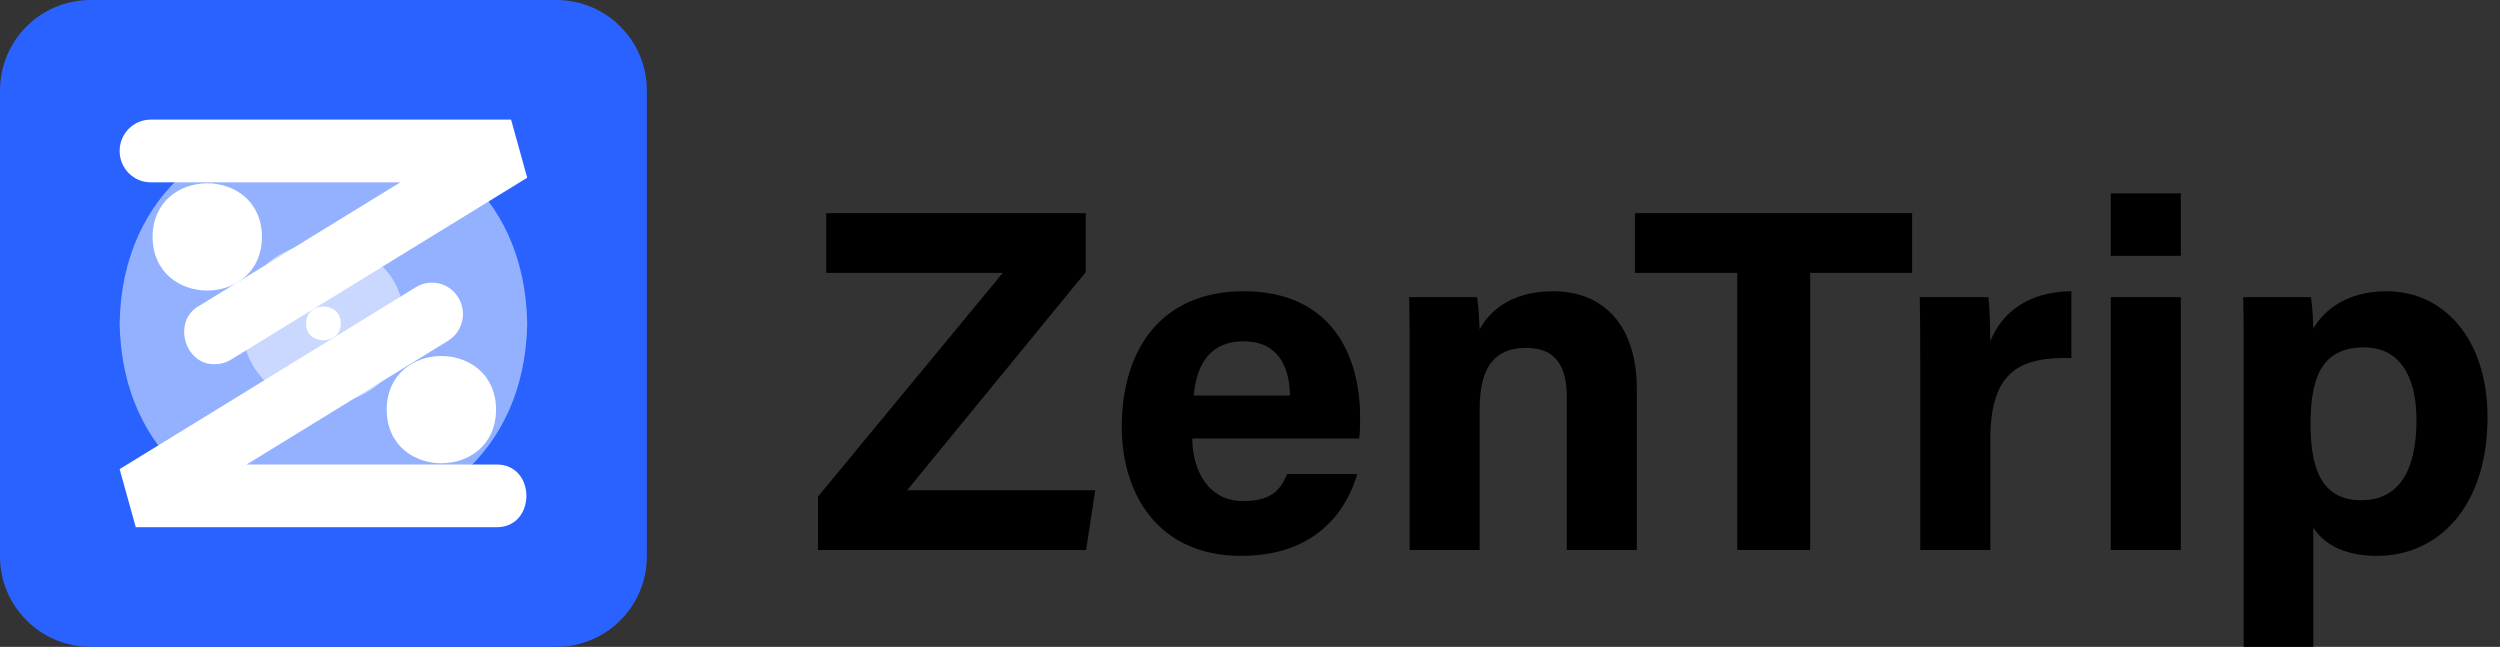 <svg width="143" height="37" viewBox="0 0 143 37" fill="none" xmlns="http://www.w3.org/2000/svg">
<rect x="0" y="0" width="143" height="37" fill="#333333" stroke="none"/>
<g clip-path="url(#clip0_28_2)">
<path d="M31.825 0H5.175C2.317 0 0 2.317 0 5.175V31.825C0 34.683 2.317 37 5.175 37H31.825C34.683 37 37 34.683 37 31.825V5.175C37 2.317 34.683 0 31.825 0Z" fill="#2962FF"/>
<path d="M12.295 20.831C10.569 20.893 9.839 18.372 11.372 17.507C11.372 17.507 22.897 10.429 22.897 10.429H8.62C7.637 10.429 6.843 9.627 6.843 8.636C6.843 7.645 7.637 6.843 8.62 6.843H29.234L30.157 10.166L13.218 20.568C12.93 20.747 12.611 20.831 12.295 20.831Z" fill="white"/>
<path d="M14.984 13.552C14.965 17.642 8.747 17.641 8.729 13.551C8.747 9.462 14.966 9.462 14.984 13.552Z" fill="white"/>
<path d="M28.381 30.157H7.766L6.843 26.834L23.782 16.432C24.615 15.914 25.708 16.177 26.222 17.031C26.732 17.875 26.468 18.978 25.628 19.493L14.103 26.571H28.381C30.685 26.536 30.687 30.193 28.381 30.157Z" fill="white"/>
<path d="M28.374 23.432C28.356 27.522 22.137 27.521 22.119 23.431C22.138 19.342 28.356 19.342 28.374 23.432Z" fill="white"/>
<path opacity="0.5" d="M30.157 18.5C29.896 33.824 7.102 33.821 6.843 18.5C7.104 3.176 29.898 3.179 30.157 18.5Z" fill="white"/>
<path opacity="0.5" d="M23.163 18.5C23.059 24.63 13.94 24.629 13.837 18.5C13.941 12.37 23.06 12.371 23.163 18.5Z" fill="white"/>
<path d="M19.492 18.5C19.511 19.788 17.488 19.788 17.508 18.5C17.489 17.212 19.512 17.212 19.492 18.5Z" fill="white"/>
<path d="M46.788 28.407L57.359 15.608H47.261V12.193H62.1V15.573L51.883 28.045H62.647L62.124 31.46H46.788V28.407Z" fill="black"/>
<path d="M68.199 25.084C68.202 26.893 69.108 28.662 71.102 28.662C72.77 28.662 73.246 27.992 73.626 27.117H77.634C77.121 28.888 75.541 31.795 70.997 31.795C66.233 31.795 64.166 28.233 64.166 24.438C64.166 19.9 66.494 16.66 71.14 16.66C76.108 16.66 77.797 20.254 77.797 23.864C77.797 24.354 77.797 24.672 77.745 25.084L68.199 25.084ZM73.786 22.625C73.758 20.94 73.085 19.523 71.134 19.523C69.214 19.523 68.442 20.846 68.282 22.625H73.786Z" fill="black"/>
<path d="M80.631 20.639C80.631 19.41 80.631 18.064 80.603 16.995H84.482C84.562 17.369 84.615 18.373 84.636 18.838C85.128 17.93 86.299 16.66 88.832 16.66C91.738 16.66 93.626 18.623 93.626 22.258V31.46H89.621V22.703C89.621 21.077 89.079 19.899 87.312 19.899C85.61 19.899 84.636 20.845 84.636 23.399V31.46H80.631V20.639Z" fill="black"/>
<path d="M99.372 15.608H93.518V12.193H109.374V15.608H103.541V31.46H99.372V15.608Z" fill="black"/>
<path d="M109.839 20.919C109.839 19.482 109.835 18.205 109.811 16.995H113.739C113.791 17.319 113.844 18.755 113.844 19.535C114.482 17.881 116.025 16.673 118.485 16.66V20.482C115.579 20.406 113.844 21.188 113.844 25.154V31.46H109.839V20.919Z" fill="black"/>
<path d="M120.738 11.061H124.743V14.633H120.738V11.061ZM120.738 16.995H124.743V31.46H120.738V16.995Z" fill="black"/>
<path d="M132.32 30.179V37H128.339V20.482C128.339 19.311 128.339 18.155 128.311 16.995H132.19C132.246 17.378 132.32 18.266 132.32 18.797C132.94 17.735 134.231 16.66 136.525 16.66C139.773 16.66 142.286 19.377 142.286 23.864C142.286 28.968 139.48 31.795 135.976 31.795C133.935 31.795 132.871 31.025 132.32 30.179ZM138.222 24.019C138.222 21.367 137.149 19.871 135.243 19.871C132.969 19.871 132.162 21.331 132.162 24.246C132.162 27.006 132.907 28.612 135.072 28.612C137.191 28.612 138.222 26.965 138.222 24.019Z" fill="black"/>
</g>
<defs>
<clipPath id="clip0_28_2">
<rect width="142.286" height="37" fill="white"/>
</clipPath>
</defs>
</svg>
